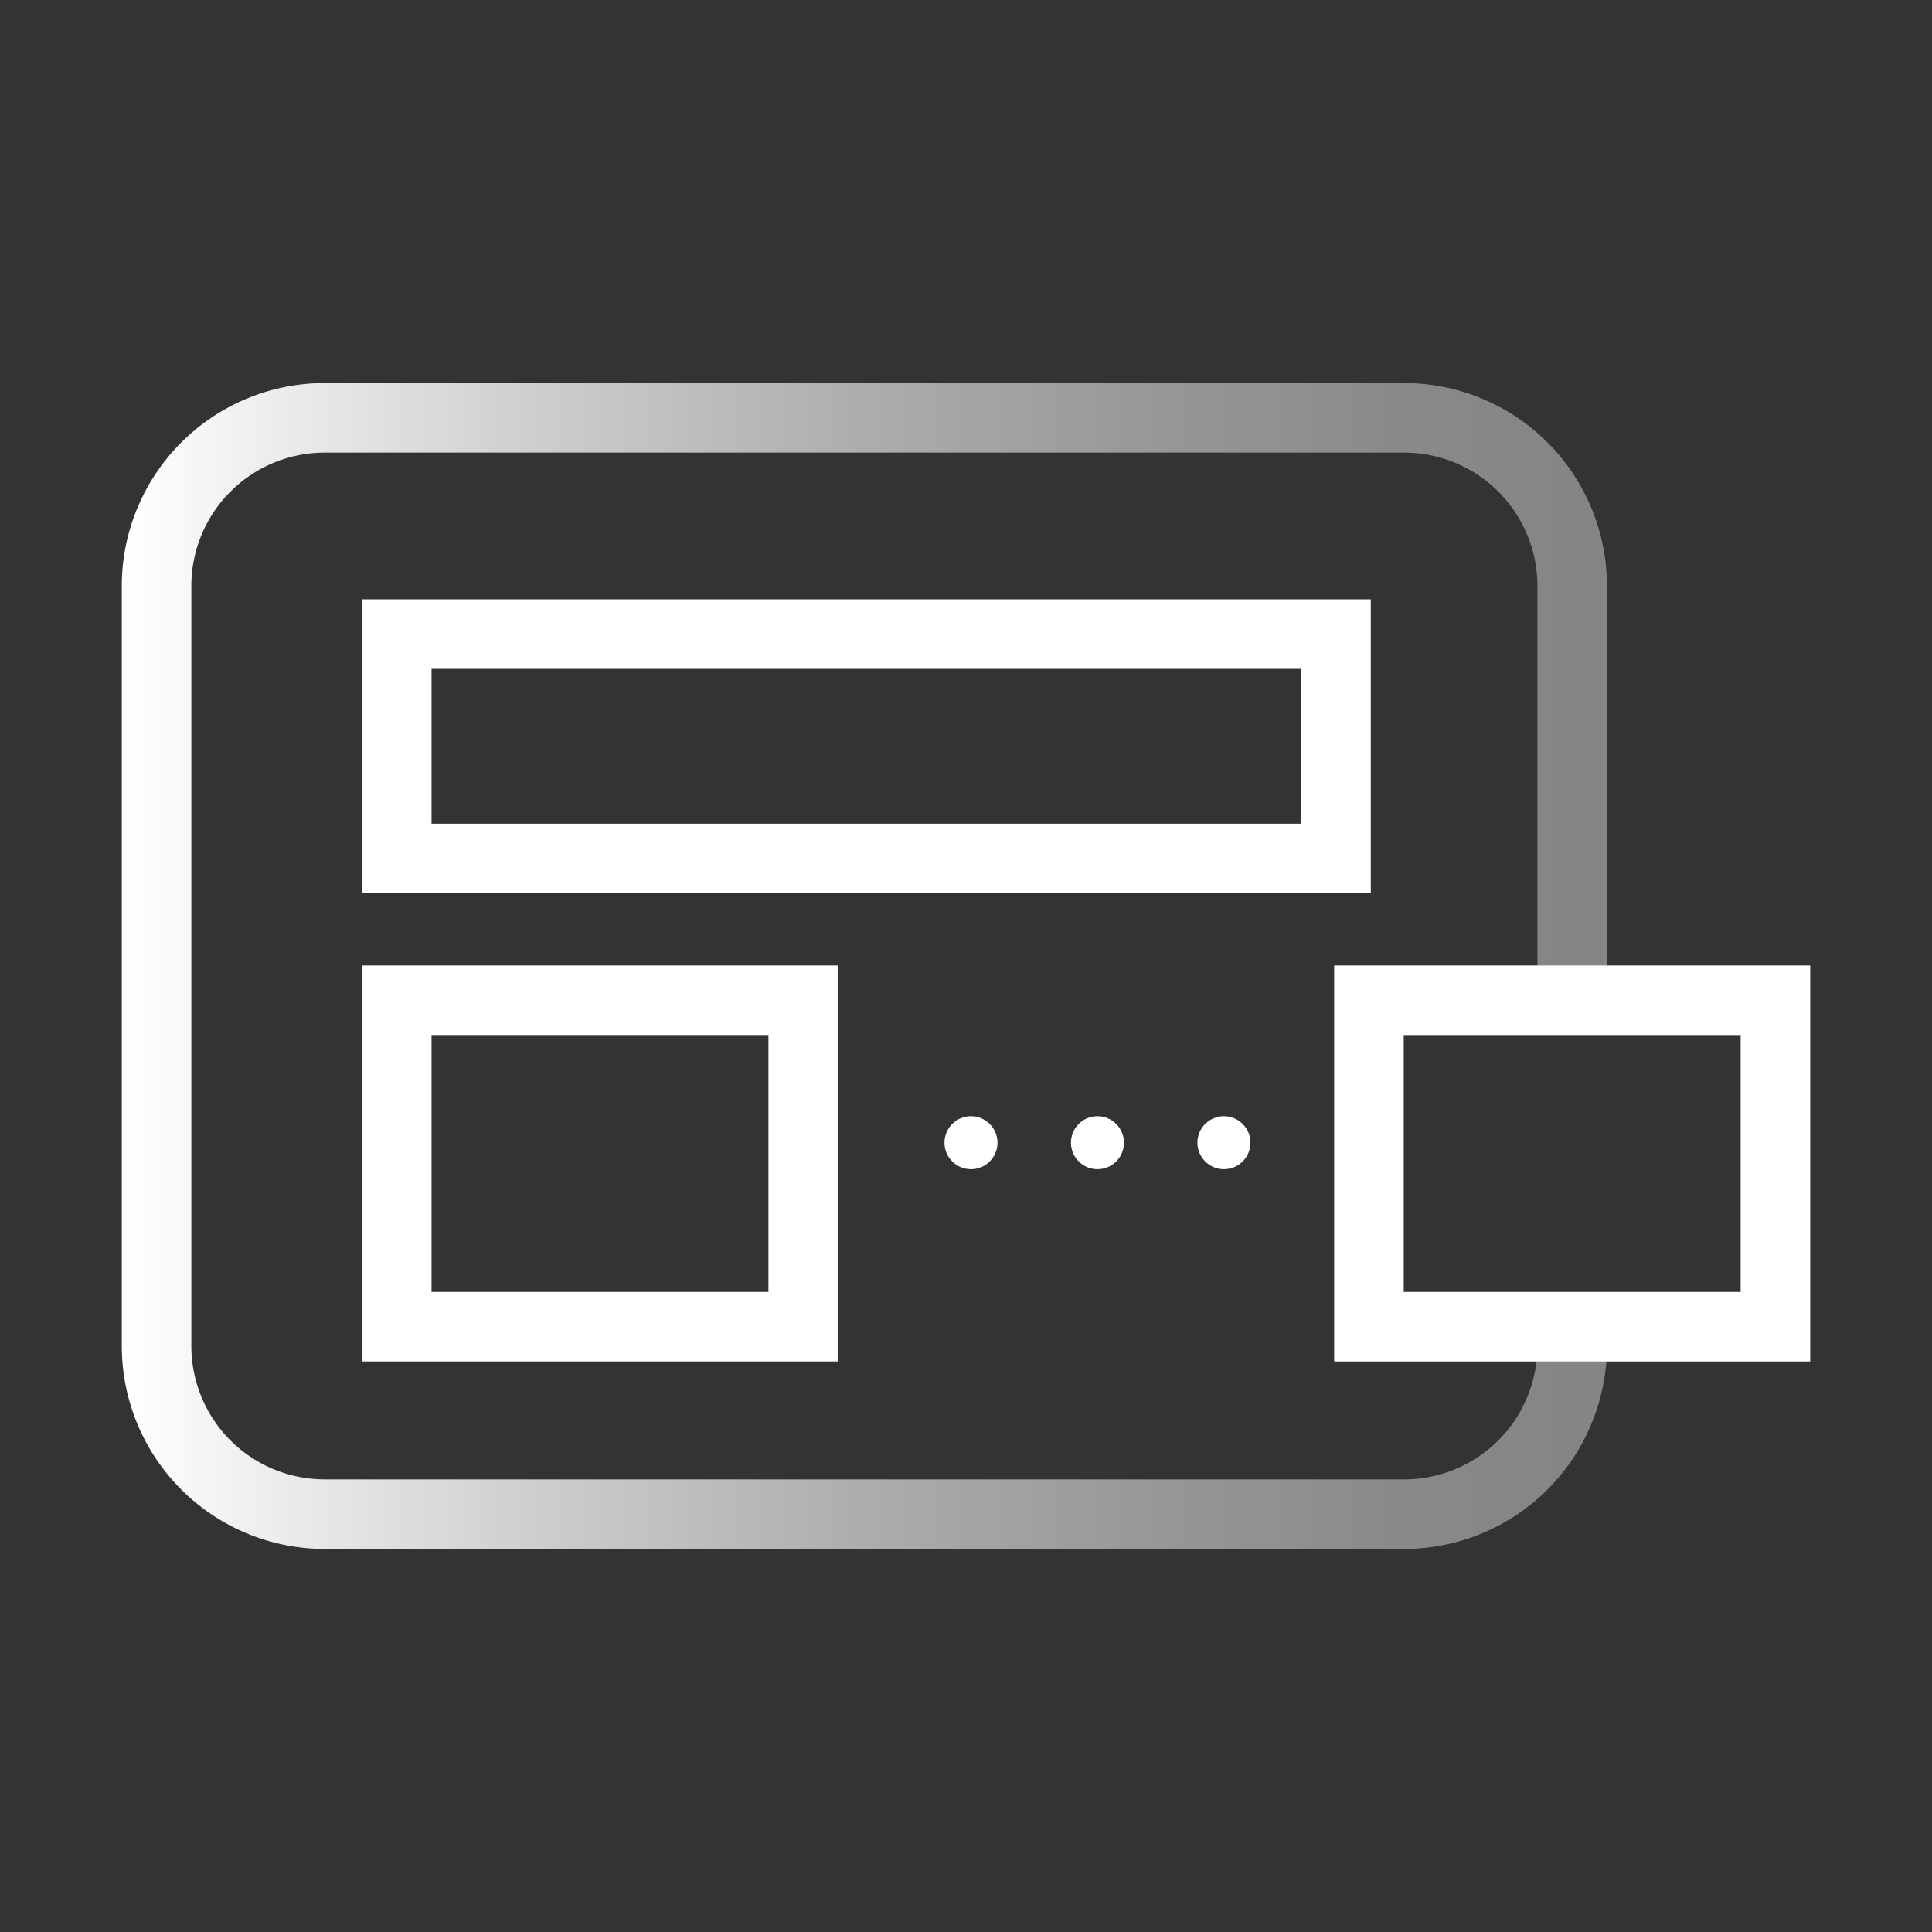<svg xmlns="http://www.w3.org/2000/svg" xmlns:xlink="http://www.w3.org/1999/xlink" viewBox="0 0 500 500"><rect x="0" y="0" width="500" height="500" fill="#333333" stroke="none"/><defs><style>.cls-1{fill:url(#linear-gradient);}.cls-2{fill:#fff;}</style><linearGradient id="linear-gradient" x1="31.52" y1="250" x2="415.88" y2="250" gradientUnits="userSpaceOnUse"><stop offset="0" stop-color="#fff"/><stop offset="0.08" stop-color="#fff" stop-opacity="0.93"/><stop offset="0.3" stop-color="#fff" stop-opacity="0.74"/><stop offset="0.51" stop-color="#fff" stop-opacity="0.59"/><stop offset="0.7" stop-color="#fff" stop-opacity="0.49"/><stop offset="0.87" stop-color="#fff" stop-opacity="0.42"/><stop offset="1" stop-color="#fff" stop-opacity="0.4"/></linearGradient></defs><g id="Compound_shapes" data-name="Compound shapes"><path class="cls-1" d="M363.42,400.86H84A52.52,52.52,0,0,1,31.52,348.4V151.6A52.52,52.52,0,0,1,84,99.14H363.42a52.52,52.52,0,0,1,52.46,52.46V254.06h-18V151.6a34.5,34.5,0,0,0-34.46-34.46H84A34.51,34.51,0,0,0,49.52,151.6V348.4A34.51,34.51,0,0,0,84,382.86H363.42a34.5,34.5,0,0,0,34.46-34.46h18A52.52,52.52,0,0,1,363.42,400.86Z"/><path class="cls-2" d="M354.76,231.18H93.68V155.1H354.76Zm-243.08-18H336.76V173.1H111.68Z"/><path class="cls-2" d="M216.87,352.35H93.68V249.87H216.87Zm-105.19-18h87.19V267.87H111.68Z"/><path class="cls-2" d="M468.48,352.35H345.28V249.87h123.2Zm-105.2-18h87.2V267.87h-87.2Z"/><circle class="cls-2" cx="251.29" cy="295.73" r="6.86"/><circle class="cls-2" cx="284.02" cy="295.73" r="6.86"/><circle class="cls-2" cx="316.75" cy="295.73" r="6.86"/></g></svg>
